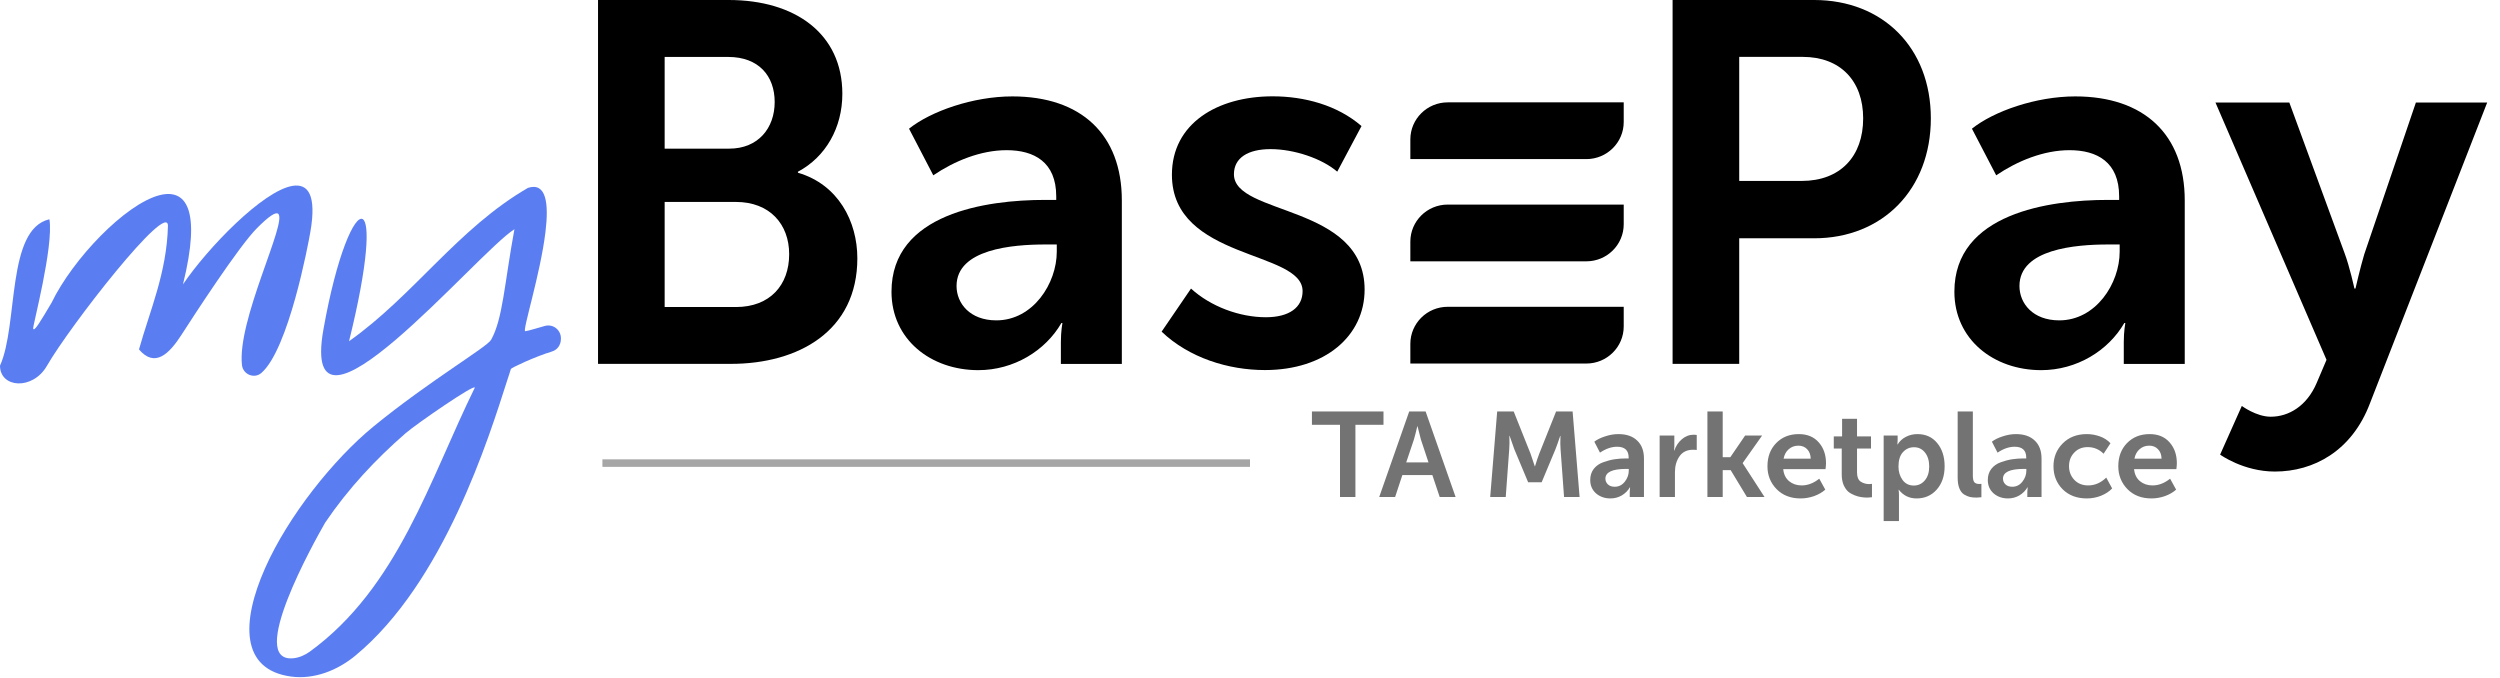 <svg width="166" height="45" viewBox="0 0 166 45" fill="none" xmlns="http://www.w3.org/2000/svg">
<path d="M39.709 0H48.386C52.809 0 55.932 2.245 55.932 6.23C55.932 8.475 54.835 10.415 52.983 11.402V11.469C55.66 12.252 56.928 14.702 56.928 17.151C56.928 21.983 53.018 24.161 48.524 24.161H39.709V0ZM48.421 9.87C50.341 9.87 51.439 8.51 51.439 6.774C51.439 5.039 50.376 3.781 48.351 3.781H44.133V9.873H48.421V9.87ZM48.867 20.387C51.13 20.387 52.401 18.925 52.401 16.88C52.401 14.874 51.098 13.409 48.867 13.409H44.133V20.384H48.867V20.387Z" fill="black"/>
<path d="M69.38 13.274H70.134V13.036C70.134 10.755 68.661 9.972 66.841 9.972C65.127 9.972 63.377 10.685 61.971 11.641L60.36 8.545C61.801 7.389 64.613 6.401 67.22 6.401C71.781 6.401 74.49 8.921 74.49 13.309V24.167H70.442V22.705C70.442 21.992 70.545 21.447 70.545 21.447H70.478C69.415 23.285 67.322 24.578 64.957 24.578C61.801 24.578 59.195 22.536 59.195 19.37C59.195 14.16 65.506 13.274 69.38 13.274ZM66.157 21.272C68.594 21.272 70.17 18.823 70.17 16.711V16.233H69.415C67.22 16.233 63.515 16.539 63.515 18.991C63.515 20.148 64.408 21.272 66.157 21.272Z" fill="black"/>
<path d="M79.083 19.161C80.386 20.352 82.306 21.065 84.055 21.065C85.599 21.065 86.492 20.419 86.492 19.33C86.492 16.606 77.815 17.288 77.815 11.603C77.815 8.201 80.832 6.396 84.505 6.396C86.597 6.396 88.793 6.975 90.404 8.37L88.793 11.399C87.763 10.514 85.91 9.902 84.37 9.902C82.861 9.902 81.933 10.482 81.933 11.571C81.933 14.329 90.61 13.546 90.61 19.228C90.61 22.292 88.003 24.572 83.991 24.572C81.555 24.572 78.948 23.757 77.131 22.021L79.083 19.161Z" fill="black"/>
<path d="M111.057 0H120.456C125.017 0 128.208 3.166 128.208 7.86C128.208 12.558 125.017 15.823 120.456 15.823H115.484V24.161H111.06V0H111.057ZM119.631 12.014C122.202 12.014 123.714 10.38 123.714 7.86C123.714 5.376 122.205 3.777 119.701 3.777H115.484V12.014H119.631Z" fill="black"/>
<path d="M139.957 13.274H140.711V13.036C140.711 10.755 139.238 9.972 137.418 9.972C135.703 9.972 133.954 10.685 132.548 11.641L130.937 8.545C132.378 7.389 135.19 6.401 137.796 6.401C142.358 6.401 145.067 8.921 145.067 13.309V24.167H141.019V22.705C141.019 21.992 141.122 21.447 141.122 21.447H141.054C139.992 23.285 137.899 24.578 135.533 24.578C132.378 24.578 129.771 22.536 129.771 19.37C129.768 14.16 136.082 13.274 139.957 13.274ZM136.734 21.272C139.17 21.272 140.746 18.823 140.746 16.711V16.233H139.992C137.796 16.233 134.092 16.539 134.092 18.991C134.092 20.148 134.984 21.272 136.734 21.272Z" fill="black"/>
<path d="M150.776 27.67C151.977 27.67 153.177 26.957 153.829 25.425L154.481 23.893L147.107 6.809H152.012L155.681 16.813C156.025 17.73 156.333 19.16 156.333 19.16H156.403C156.403 19.16 156.712 17.8 156.988 16.88L160.416 6.806H165.15L157.363 26.785C156.163 29.951 153.624 31.311 151.052 31.311C148.96 31.311 147.416 30.186 147.416 30.186L148.857 26.954C148.857 26.954 149.817 27.67 150.776 27.67Z" fill="black"/>
<path d="M37.242 22.553C37.242 22.537 37.242 22.518 37.245 22.502C37.267 21.932 36.751 21.496 36.192 21.639C35.884 21.719 35.069 21.977 34.876 21.993C34.661 22.012 35.884 18.209 36.221 15.387C36.446 13.521 36.282 12.084 35.059 12.473C30.392 15.177 27.493 19.601 23.176 22.658C24.479 17.39 24.55 14.81 24.081 14.549C23.558 14.259 22.364 16.871 21.475 21.878C19.854 31.009 31.663 16.788 34.157 15.221C33.486 18.878 33.387 21.184 32.607 22.566C32.331 23.053 28.491 25.302 24.813 28.308C22.136 30.5 19.131 34.274 17.603 37.723C16.018 41.3 15.97 44.469 19.327 44.924C20.865 45.131 22.412 44.51 23.59 43.539C29.48 38.678 32.462 29.057 33.692 25.216C33.814 24.834 33.868 24.697 33.923 24.499C33.958 24.416 35.544 23.674 36.642 23.343C36.998 23.241 37.229 22.919 37.242 22.553ZM20.573 43.268C20.255 43.497 19.873 43.669 19.475 43.708C16.358 44.017 20.858 35.981 21.59 34.704C23.121 32.442 24.954 30.487 26.916 28.78C27.638 28.152 31.525 25.474 31.528 25.738C28.524 31.86 26.421 39.007 20.573 43.268Z" fill="#5A7EF2"/>
<path d="M17.356 24.763C16.881 25.177 16.133 24.862 16.066 24.238C15.986 23.512 16.123 22.572 16.371 21.562C17.398 17.358 20.3 11.902 17.061 15.151C15.835 16.381 12.798 21.069 12.066 22.209C11.232 23.509 10.281 24.442 9.229 23.203C9.944 20.639 11.071 18.126 11.151 15.011C11.196 13.231 4.619 21.671 3.117 24.289C2.18 25.923 0.003 25.776 0 24.279C1.229 21.566 0.404 15.221 3.281 14.559C3.576 16.355 2.16 21.668 2.202 21.817C2.269 22.066 2.703 21.314 3.422 20.104C4.834 17.189 8.314 13.556 10.583 12.963C12.349 12.505 13.385 13.887 12.15 18.881C13.767 16.492 17.443 12.67 19.423 12.342C20.46 12.17 21.032 12.954 20.608 15.396C20.463 16.247 19.157 23.203 17.356 24.763Z" fill="#5A7EF2"/>
<path d="M93.647 22.833V24.139H105.334C106.704 24.139 107.815 23.037 107.815 21.677V20.371H96.128C94.757 20.371 93.647 21.473 93.647 22.833Z" fill="black"/>
<path d="M93.647 9.259V10.564H105.334C106.704 10.564 107.815 9.462 107.815 8.102V6.797H96.128C94.757 6.797 93.647 7.899 93.647 9.259Z" fill="black"/>
<path d="M93.647 16.046V17.352H105.334C106.704 17.352 107.815 16.25 107.815 14.89V13.584H96.128C94.757 13.584 93.647 14.686 93.647 16.046Z" fill="black"/>
<line x1="40" y1="30.75" x2="83" y2="30.75" stroke="black" stroke-opacity="0.35" stroke-width="0.5"/>
<path d="M88.976 33V28.208H87.112V27.32H91.864V28.208H90V33H88.976ZM91.58 33L93.572 27.32H94.66L96.652 33H95.596L95.108 31.544H93.116L92.636 33H91.58ZM93.372 30.704H94.852L94.348 29.184L94.124 28.304H94.108C94.022 28.677 93.948 28.971 93.884 29.184L93.372 30.704ZM98.949 33L99.413 27.32H100.509L101.629 30.128L101.909 30.96H101.925C102.026 30.629 102.119 30.352 102.205 30.128L103.325 27.32H104.421L104.885 33H103.853L103.621 29.824C103.61 29.712 103.605 29.584 103.605 29.44C103.605 29.291 103.607 29.171 103.613 29.08V28.944H103.597C103.474 29.312 103.37 29.605 103.285 29.824L102.365 32.024H101.469L100.549 29.824L100.237 28.936H100.221C100.237 29.277 100.234 29.573 100.213 29.824L99.981 33H98.949ZM105.591 31.872C105.591 31.584 105.669 31.339 105.823 31.136C105.983 30.933 106.191 30.787 106.447 30.696C106.709 30.6 106.959 30.533 107.199 30.496C107.445 30.459 107.701 30.44 107.967 30.44H108.143V30.384C108.143 29.904 107.887 29.664 107.375 29.664C107.002 29.664 106.623 29.795 106.239 30.056L105.863 29.328C106.039 29.189 106.277 29.072 106.575 28.976C106.874 28.875 107.17 28.824 107.463 28.824C107.997 28.824 108.413 28.968 108.711 29.256C109.01 29.539 109.159 29.936 109.159 30.448V33H108.215V32.656L108.239 32.36H108.223C108.095 32.579 107.917 32.757 107.687 32.896C107.458 33.029 107.207 33.096 106.935 33.096C106.557 33.096 106.237 32.984 105.975 32.76C105.719 32.531 105.591 32.235 105.591 31.872ZM106.599 31.784C106.599 31.928 106.653 32.053 106.759 32.16C106.871 32.267 107.023 32.32 107.215 32.32C107.487 32.32 107.711 32.208 107.887 31.984C108.063 31.76 108.151 31.515 108.151 31.248V31.136H107.975C107.058 31.136 106.599 31.352 106.599 31.784ZM110.2 33V28.92H111.176V29.64L111.16 29.92H111.176C111.272 29.621 111.438 29.371 111.672 29.168C111.907 28.965 112.174 28.864 112.472 28.864C112.515 28.864 112.579 28.869 112.664 28.88V29.88C112.611 29.869 112.528 29.864 112.416 29.864C112.022 29.864 111.723 30.008 111.52 30.296C111.318 30.584 111.216 30.936 111.216 31.352V33H110.2ZM113.372 33V27.32H114.388V30.36H114.892L115.876 28.92H117.004L115.716 30.744V30.76L117.164 33H115.996L114.916 31.216H114.388V33H113.372ZM117.359 30.96C117.359 30.331 117.551 29.819 117.935 29.424C118.324 29.024 118.825 28.824 119.439 28.824C120.004 28.824 120.447 29.008 120.767 29.376C121.087 29.739 121.247 30.2 121.247 30.76C121.247 30.851 121.236 30.981 121.215 31.152H118.407C118.439 31.493 118.569 31.76 118.799 31.952C119.028 32.139 119.305 32.232 119.631 32.232C120.036 32.232 120.425 32.083 120.799 31.784L121.199 32.512C120.996 32.693 120.745 32.837 120.447 32.944C120.153 33.045 119.857 33.096 119.559 33.096C118.903 33.096 118.372 32.891 117.967 32.48C117.561 32.064 117.359 31.557 117.359 30.96ZM118.431 30.456H120.231C120.225 30.189 120.145 29.979 119.991 29.824C119.841 29.669 119.649 29.592 119.414 29.592C119.159 29.592 118.943 29.672 118.767 29.832C118.591 29.987 118.479 30.195 118.431 30.456ZM122.291 31.504V29.784H121.763V28.976H122.315V27.808H123.307V28.976H124.235V29.784H123.307V31.376C123.307 31.669 123.39 31.872 123.555 31.984C123.726 32.091 123.912 32.144 124.115 32.144C124.184 32.144 124.246 32.139 124.299 32.128V33.016C124.139 33.032 124.035 33.04 123.987 33.04C123.848 33.04 123.715 33.029 123.587 33.008C123.459 32.992 123.312 32.952 123.147 32.888C122.982 32.824 122.838 32.741 122.715 32.64C122.598 32.533 122.496 32.384 122.411 32.192C122.331 31.995 122.291 31.765 122.291 31.504ZM125.075 34.6V28.92H126.003V29.224L125.987 29.512H126.003C126.137 29.293 126.318 29.125 126.547 29.008C126.782 28.885 127.038 28.824 127.315 28.824C127.865 28.824 128.302 29.021 128.627 29.416C128.958 29.811 129.123 30.325 129.123 30.96C129.123 31.6 128.947 32.117 128.595 32.512C128.249 32.901 127.803 33.096 127.259 33.096C126.774 33.096 126.382 32.904 126.083 32.52H126.067C126.083 32.616 126.091 32.733 126.091 32.872V34.6H125.075ZM126.059 30.984C126.059 31.325 126.15 31.621 126.331 31.872C126.513 32.117 126.761 32.24 127.075 32.24C127.369 32.24 127.611 32.128 127.803 31.904C128.001 31.675 128.099 31.365 128.099 30.976C128.099 30.592 128.006 30.283 127.819 30.048C127.633 29.813 127.39 29.696 127.091 29.696C126.798 29.696 126.553 29.805 126.355 30.024C126.158 30.237 126.059 30.557 126.059 30.984ZM129.989 31.728V27.32H130.997V31.576C130.997 31.789 131.029 31.936 131.093 32.016C131.163 32.096 131.269 32.136 131.413 32.136C131.477 32.136 131.528 32.133 131.565 32.128V33.016C131.421 33.032 131.315 33.04 131.245 33.04C131.08 33.04 130.933 33.027 130.805 33C130.677 32.968 130.547 32.912 130.413 32.832C130.28 32.747 130.176 32.611 130.101 32.424C130.027 32.237 129.989 32.005 129.989 31.728ZM131.99 31.872C131.99 31.584 132.067 31.339 132.222 31.136C132.382 30.933 132.59 30.787 132.846 30.696C133.107 30.6 133.358 30.533 133.598 30.496C133.843 30.459 134.099 30.44 134.366 30.44H134.542V30.384C134.542 29.904 134.286 29.664 133.774 29.664C133.4 29.664 133.022 29.795 132.638 30.056L132.262 29.328C132.438 29.189 132.675 29.072 132.974 28.976C133.272 28.875 133.568 28.824 133.862 28.824C134.395 28.824 134.811 28.968 135.11 29.256C135.408 29.539 135.558 29.936 135.558 30.448V33H134.614V32.656L134.638 32.36H134.622C134.494 32.579 134.315 32.757 134.086 32.896C133.856 33.029 133.606 33.096 133.334 33.096C132.955 33.096 132.635 32.984 132.374 32.76C132.118 32.531 131.99 32.235 131.99 31.872ZM132.998 31.784C132.998 31.928 133.051 32.053 133.158 32.16C133.27 32.267 133.422 32.32 133.614 32.32C133.886 32.32 134.11 32.208 134.286 31.984C134.462 31.76 134.55 31.515 134.55 31.248V31.136H134.374C133.456 31.136 132.998 31.352 132.998 31.784ZM136.351 30.96C136.351 30.363 136.553 29.859 136.959 29.448C137.369 29.032 137.905 28.824 138.567 28.824C138.86 28.824 139.148 28.875 139.431 28.976C139.713 29.077 139.948 29.229 140.135 29.432L139.679 30.128C139.385 29.835 139.033 29.688 138.623 29.688C138.255 29.688 137.956 29.811 137.727 30.056C137.497 30.296 137.383 30.595 137.383 30.952C137.383 31.309 137.5 31.613 137.735 31.864C137.969 32.109 138.276 32.232 138.655 32.232C139.097 32.232 139.497 32.059 139.855 31.712L140.247 32.432C140.055 32.635 139.807 32.797 139.503 32.92C139.204 33.037 138.892 33.096 138.567 33.096C137.905 33.096 137.369 32.893 136.959 32.488C136.553 32.077 136.351 31.568 136.351 30.96ZM140.655 30.96C140.655 30.331 140.847 29.819 141.231 29.424C141.621 29.024 142.122 28.824 142.735 28.824C143.301 28.824 143.743 29.008 144.063 29.376C144.383 29.739 144.543 30.2 144.543 30.76C144.543 30.851 144.533 30.981 144.511 31.152H141.703C141.735 31.493 141.866 31.76 142.095 31.952C142.325 32.139 142.602 32.232 142.927 32.232C143.333 32.232 143.722 32.083 144.095 31.784L144.495 32.512C144.293 32.693 144.042 32.837 143.743 32.944C143.45 33.045 143.154 33.096 142.855 33.096C142.199 33.096 141.669 32.891 141.263 32.48C140.858 32.064 140.655 31.557 140.655 30.96ZM141.727 30.456H143.527C143.522 30.189 143.442 29.979 143.287 29.824C143.138 29.669 142.946 29.592 142.711 29.592C142.455 29.592 142.239 29.672 142.063 29.832C141.887 29.987 141.775 30.195 141.727 30.456Z" fill="black" fill-opacity="0.55"/>
</svg>
